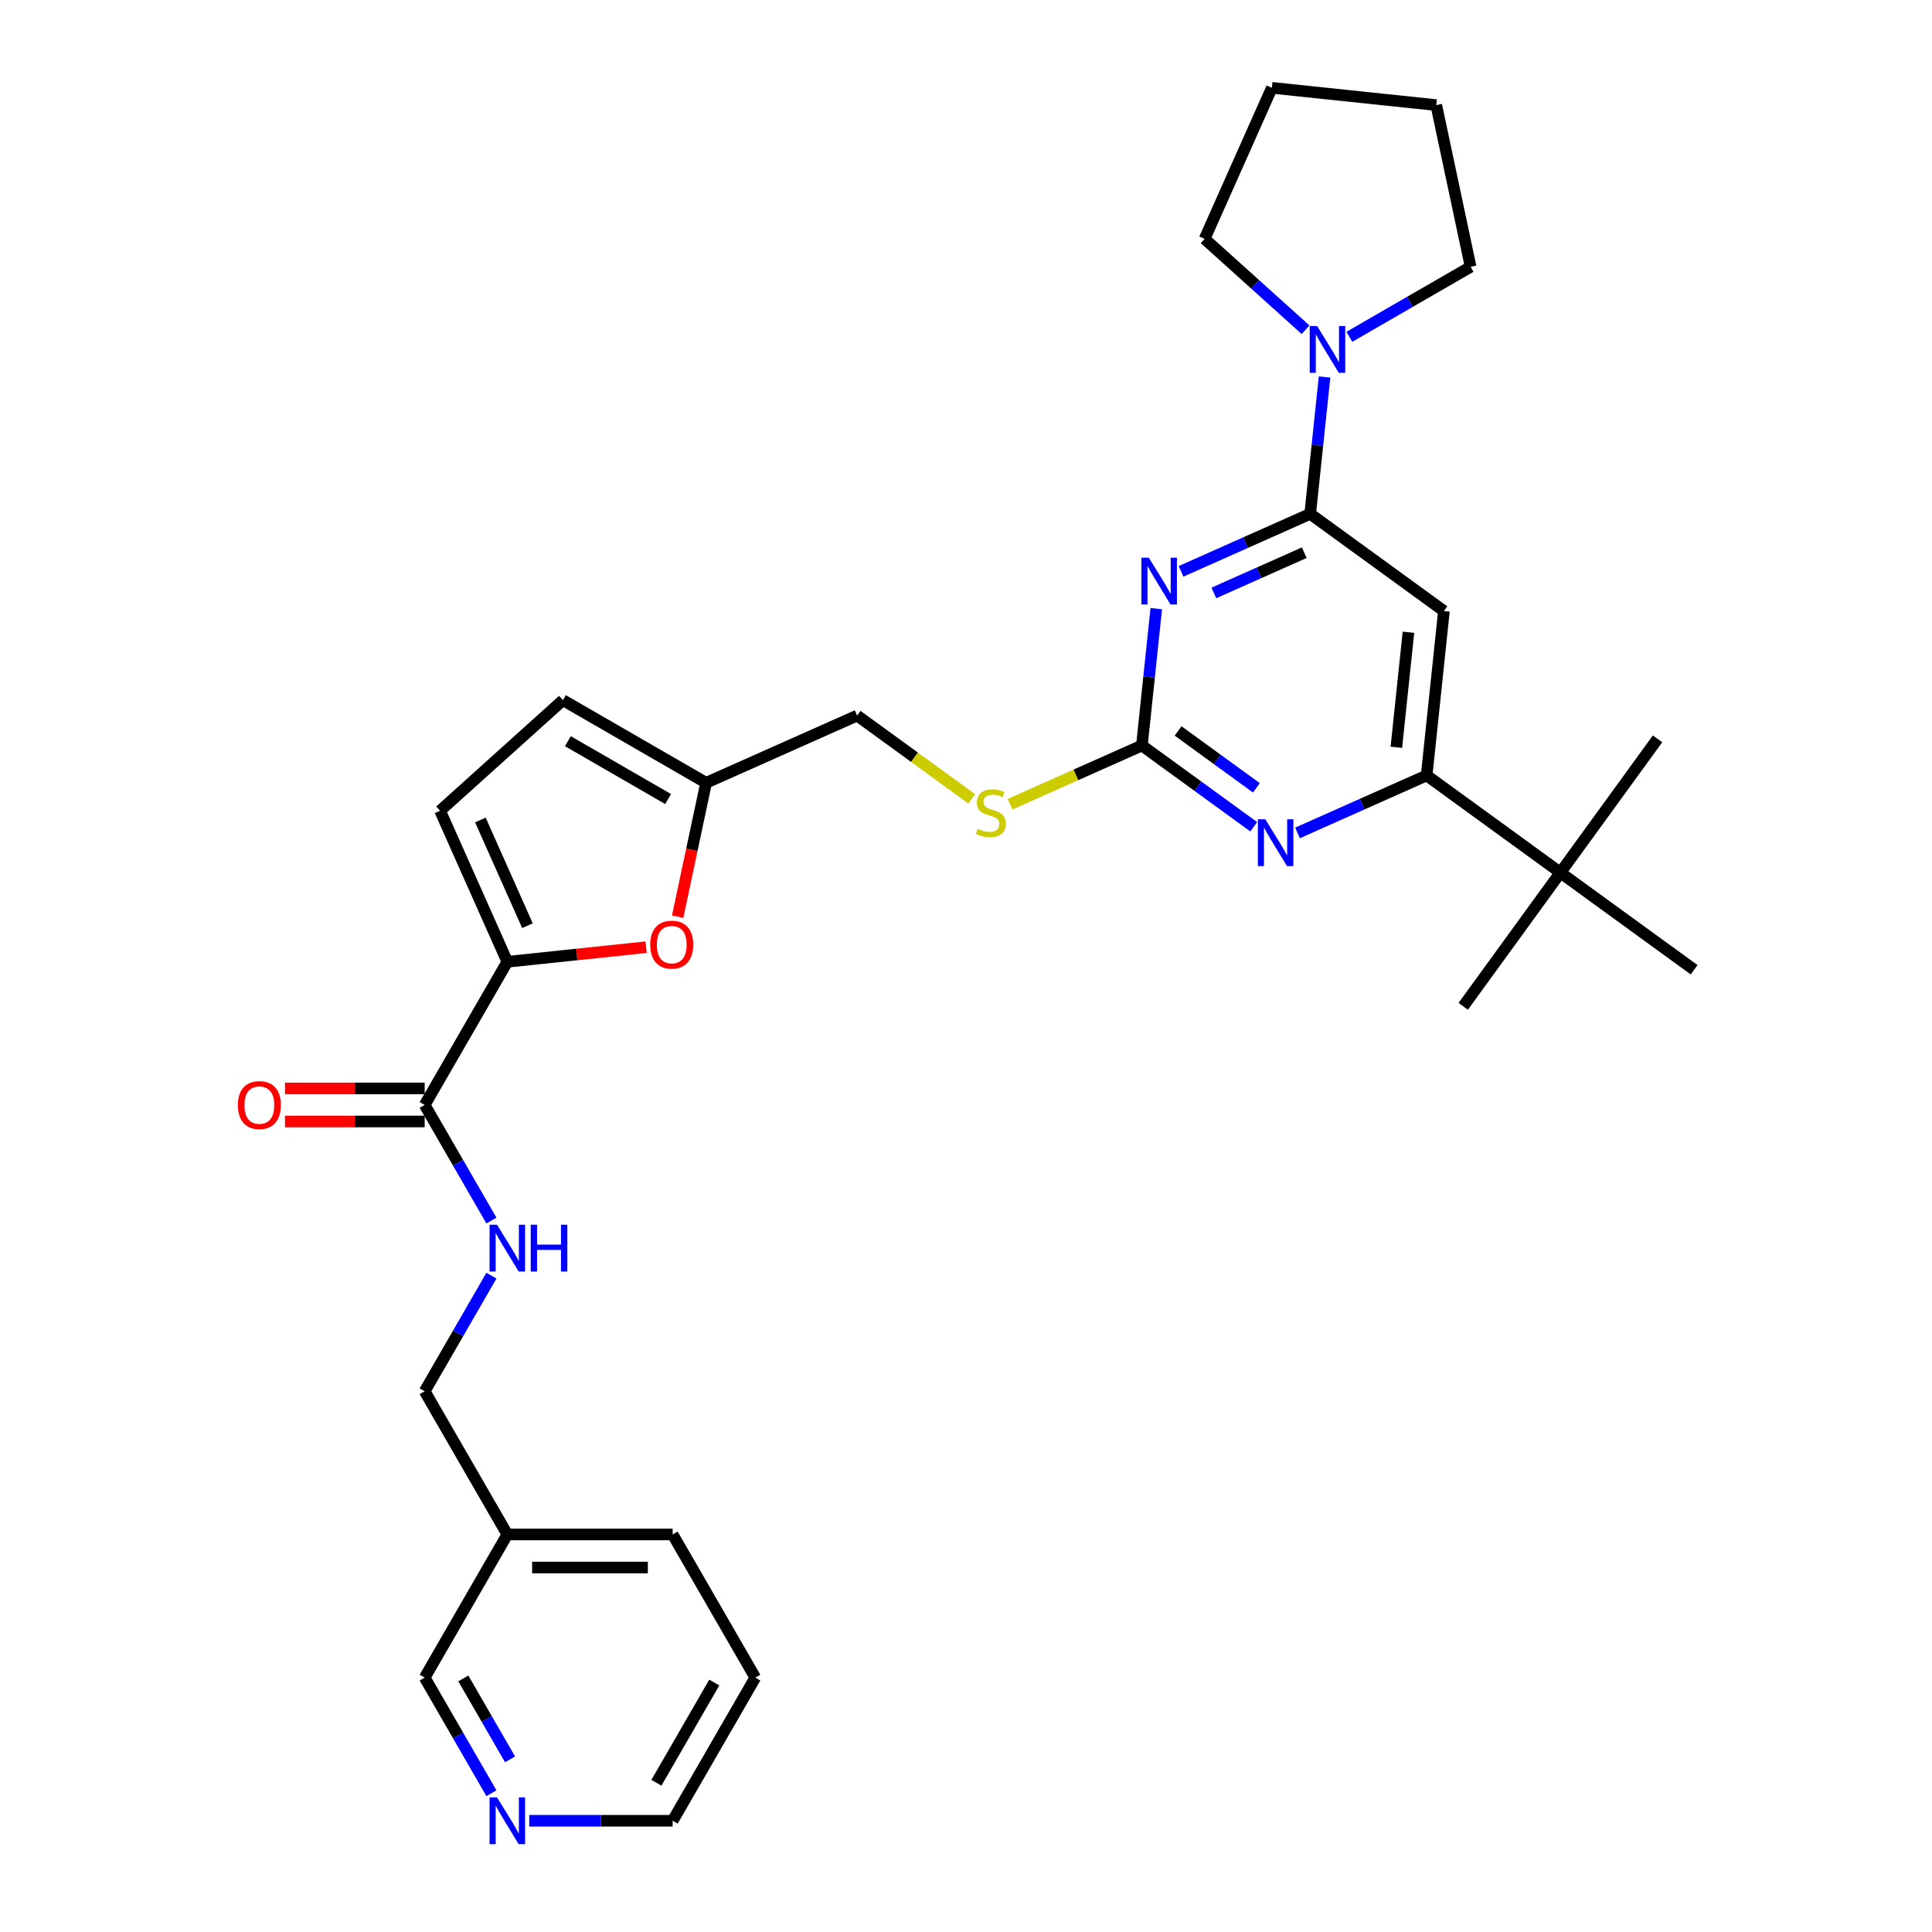 <?xml version='1.0' encoding='iso-8859-1'?>
<svg version='1.1' baseProfile='full'
              xmlns='http://www.w3.org/2000/svg'
                      xmlns:rdkit='http://www.rdkit.org/xml'
                      xmlns:xlink='http://www.w3.org/1999/xlink'
                  xml:space='preserve'
width='1000px' height='1000px' viewBox='0 0 1000 1000'>
<!-- END OF HEADER -->
<rect style='opacity:1.0;fill:#FFFFFF;stroke:none' width='1000' height='1000' x='0' y='0'> </rect>
<path class='bond-0' d='M 219.812,571.922 L 237.088,601.846' style='fill:none;fill-rule:evenodd;stroke:#000000;stroke-width:6px;stroke-linecap:butt;stroke-linejoin:miter;stroke-opacity:1' />
<path class='bond-0' d='M 237.088,601.846 L 254.364,631.769' style='fill:none;fill-rule:evenodd;stroke:#0000FF;stroke-width:6px;stroke-linecap:butt;stroke-linejoin:miter;stroke-opacity:1' />
<path class='bond-1' d='M 219.812,563.366 L 183.661,563.366' style='fill:none;fill-rule:evenodd;stroke:#000000;stroke-width:6px;stroke-linecap:butt;stroke-linejoin:miter;stroke-opacity:1' />
<path class='bond-1' d='M 183.661,563.366 L 147.509,563.366' style='fill:none;fill-rule:evenodd;stroke:#FF0000;stroke-width:6px;stroke-linecap:butt;stroke-linejoin:miter;stroke-opacity:1' />
<path class='bond-1' d='M 219.812,580.479 L 183.661,580.479' style='fill:none;fill-rule:evenodd;stroke:#000000;stroke-width:6px;stroke-linecap:butt;stroke-linejoin:miter;stroke-opacity:1' />
<path class='bond-1' d='M 183.661,580.479 L 147.509,580.479' style='fill:none;fill-rule:evenodd;stroke:#FF0000;stroke-width:6px;stroke-linecap:butt;stroke-linejoin:miter;stroke-opacity:1' />
<path class='bond-2' d='M 219.812,571.922 L 262.594,497.821' style='fill:none;fill-rule:evenodd;stroke:#000000;stroke-width:6px;stroke-linecap:butt;stroke-linejoin:miter;stroke-opacity:1' />
<path class='bond-3' d='M 254.364,660.279 L 237.088,690.202' style='fill:none;fill-rule:evenodd;stroke:#0000FF;stroke-width:6px;stroke-linecap:butt;stroke-linejoin:miter;stroke-opacity:1' />
<path class='bond-3' d='M 237.088,690.202 L 219.812,720.125' style='fill:none;fill-rule:evenodd;stroke:#000000;stroke-width:6px;stroke-linecap:butt;stroke-linejoin:miter;stroke-opacity:1' />
<path class='bond-4' d='M 390.942,868.328 L 348.159,942.429' style='fill:none;fill-rule:evenodd;stroke:#000000;stroke-width:6px;stroke-linecap:butt;stroke-linejoin:miter;stroke-opacity:1' />
<path class='bond-4' d='M 369.704,870.887 L 339.756,922.758' style='fill:none;fill-rule:evenodd;stroke:#000000;stroke-width:6px;stroke-linecap:butt;stroke-linejoin:miter;stroke-opacity:1' />
<path class='bond-5' d='M 390.942,868.328 L 348.159,794.227' style='fill:none;fill-rule:evenodd;stroke:#000000;stroke-width:6px;stroke-linecap:butt;stroke-linejoin:miter;stroke-opacity:1' />
<path class='bond-6' d='M 348.159,942.429 L 311.041,942.429' style='fill:none;fill-rule:evenodd;stroke:#000000;stroke-width:6px;stroke-linecap:butt;stroke-linejoin:miter;stroke-opacity:1' />
<path class='bond-6' d='M 311.041,942.429 L 273.923,942.429' style='fill:none;fill-rule:evenodd;stroke:#0000FF;stroke-width:6px;stroke-linecap:butt;stroke-linejoin:miter;stroke-opacity:1' />
<path class='bond-7' d='M 623.507,123.622 L 649.636,147.149' style='fill:none;fill-rule:evenodd;stroke:#000000;stroke-width:6px;stroke-linecap:butt;stroke-linejoin:miter;stroke-opacity:1' />
<path class='bond-7' d='M 649.636,147.149 L 675.765,170.676' style='fill:none;fill-rule:evenodd;stroke:#0000FF;stroke-width:6px;stroke-linecap:butt;stroke-linejoin:miter;stroke-opacity:1' />
<path class='bond-8' d='M 623.507,123.622 L 658.309,45.455' style='fill:none;fill-rule:evenodd;stroke:#000000;stroke-width:6px;stroke-linecap:butt;stroke-linejoin:miter;stroke-opacity:1' />
<path class='bond-9' d='M 685.596,195.131 L 681.873,230.552' style='fill:none;fill-rule:evenodd;stroke:#0000FF;stroke-width:6px;stroke-linecap:butt;stroke-linejoin:miter;stroke-opacity:1' />
<path class='bond-9' d='M 681.873,230.552 L 678.15,265.972' style='fill:none;fill-rule:evenodd;stroke:#000000;stroke-width:6px;stroke-linecap:butt;stroke-linejoin:miter;stroke-opacity:1' />
<path class='bond-10' d='M 698.423,174.335 L 729.809,156.215' style='fill:none;fill-rule:evenodd;stroke:#0000FF;stroke-width:6px;stroke-linecap:butt;stroke-linejoin:miter;stroke-opacity:1' />
<path class='bond-10' d='M 729.809,156.215 L 761.196,138.094' style='fill:none;fill-rule:evenodd;stroke:#000000;stroke-width:6px;stroke-linecap:butt;stroke-linejoin:miter;stroke-opacity:1' />
<path class='bond-11' d='M 761.196,138.094 L 743.406,54.398' style='fill:none;fill-rule:evenodd;stroke:#000000;stroke-width:6px;stroke-linecap:butt;stroke-linejoin:miter;stroke-opacity:1' />
<path class='bond-12' d='M 522.78,416.262 L 556.909,401.066' style='fill:none;fill-rule:evenodd;stroke:#CCCC00;stroke-width:6px;stroke-linecap:butt;stroke-linejoin:miter;stroke-opacity:1' />
<path class='bond-12' d='M 556.909,401.066 L 591.039,385.871' style='fill:none;fill-rule:evenodd;stroke:#000000;stroke-width:6px;stroke-linecap:butt;stroke-linejoin:miter;stroke-opacity:1' />
<path class='bond-13' d='M 502.963,413.474 L 473.305,391.927' style='fill:none;fill-rule:evenodd;stroke:#CCCC00;stroke-width:6px;stroke-linecap:butt;stroke-linejoin:miter;stroke-opacity:1' />
<path class='bond-13' d='M 473.305,391.927 L 443.648,370.38' style='fill:none;fill-rule:evenodd;stroke:#000000;stroke-width:6px;stroke-linecap:butt;stroke-linejoin:miter;stroke-opacity:1' />
<path class='bond-14' d='M 747.374,316.266 L 738.43,401.362' style='fill:none;fill-rule:evenodd;stroke:#000000;stroke-width:6px;stroke-linecap:butt;stroke-linejoin:miter;stroke-opacity:1' />
<path class='bond-14' d='M 729.013,327.242 L 722.752,386.809' style='fill:none;fill-rule:evenodd;stroke:#000000;stroke-width:6px;stroke-linecap:butt;stroke-linejoin:miter;stroke-opacity:1' />
<path class='bond-15' d='M 747.374,316.266 L 678.15,265.972' style='fill:none;fill-rule:evenodd;stroke:#000000;stroke-width:6px;stroke-linecap:butt;stroke-linejoin:miter;stroke-opacity:1' />
<path class='bond-16' d='M 738.43,401.362 L 807.653,451.656' style='fill:none;fill-rule:evenodd;stroke:#000000;stroke-width:6px;stroke-linecap:butt;stroke-linejoin:miter;stroke-opacity:1' />
<path class='bond-17' d='M 738.43,401.362 L 705.01,416.242' style='fill:none;fill-rule:evenodd;stroke:#000000;stroke-width:6px;stroke-linecap:butt;stroke-linejoin:miter;stroke-opacity:1' />
<path class='bond-17' d='M 705.01,416.242 L 671.591,431.121' style='fill:none;fill-rule:evenodd;stroke:#0000FF;stroke-width:6px;stroke-linecap:butt;stroke-linejoin:miter;stroke-opacity:1' />
<path class='bond-18' d='M 648.933,427.934 L 619.986,406.902' style='fill:none;fill-rule:evenodd;stroke:#0000FF;stroke-width:6px;stroke-linecap:butt;stroke-linejoin:miter;stroke-opacity:1' />
<path class='bond-18' d='M 619.986,406.902 L 591.039,385.871' style='fill:none;fill-rule:evenodd;stroke:#000000;stroke-width:6px;stroke-linecap:butt;stroke-linejoin:miter;stroke-opacity:1' />
<path class='bond-18' d='M 650.308,407.78 L 630.045,393.058' style='fill:none;fill-rule:evenodd;stroke:#0000FF;stroke-width:6px;stroke-linecap:butt;stroke-linejoin:miter;stroke-opacity:1' />
<path class='bond-18' d='M 630.045,393.058 L 609.782,378.336' style='fill:none;fill-rule:evenodd;stroke:#000000;stroke-width:6px;stroke-linecap:butt;stroke-linejoin:miter;stroke-opacity:1' />
<path class='bond-19' d='M 591.039,385.871 L 594.762,350.45' style='fill:none;fill-rule:evenodd;stroke:#000000;stroke-width:6px;stroke-linecap:butt;stroke-linejoin:miter;stroke-opacity:1' />
<path class='bond-19' d='M 594.762,350.45 L 598.484,315.03' style='fill:none;fill-rule:evenodd;stroke:#0000FF;stroke-width:6px;stroke-linecap:butt;stroke-linejoin:miter;stroke-opacity:1' />
<path class='bond-20' d='M 611.312,295.731 L 644.731,280.852' style='fill:none;fill-rule:evenodd;stroke:#0000FF;stroke-width:6px;stroke-linecap:butt;stroke-linejoin:miter;stroke-opacity:1' />
<path class='bond-20' d='M 644.731,280.852 L 678.15,265.972' style='fill:none;fill-rule:evenodd;stroke:#000000;stroke-width:6px;stroke-linecap:butt;stroke-linejoin:miter;stroke-opacity:1' />
<path class='bond-20' d='M 628.298,306.901 L 651.691,296.485' style='fill:none;fill-rule:evenodd;stroke:#0000FF;stroke-width:6px;stroke-linecap:butt;stroke-linejoin:miter;stroke-opacity:1' />
<path class='bond-20' d='M 651.691,296.485 L 675.085,286.07' style='fill:none;fill-rule:evenodd;stroke:#000000;stroke-width:6px;stroke-linecap:butt;stroke-linejoin:miter;stroke-opacity:1' />
<path class='bond-21' d='M 350.75,474.485 L 358.115,439.833' style='fill:none;fill-rule:evenodd;stroke:#FF0000;stroke-width:6px;stroke-linecap:butt;stroke-linejoin:miter;stroke-opacity:1' />
<path class='bond-21' d='M 358.115,439.833 L 365.48,405.182' style='fill:none;fill-rule:evenodd;stroke:#000000;stroke-width:6px;stroke-linecap:butt;stroke-linejoin:miter;stroke-opacity:1' />
<path class='bond-22' d='M 334.428,490.271 L 298.511,494.046' style='fill:none;fill-rule:evenodd;stroke:#FF0000;stroke-width:6px;stroke-linecap:butt;stroke-linejoin:miter;stroke-opacity:1' />
<path class='bond-22' d='M 298.511,494.046 L 262.594,497.821' style='fill:none;fill-rule:evenodd;stroke:#000000;stroke-width:6px;stroke-linecap:butt;stroke-linejoin:miter;stroke-opacity:1' />
<path class='bond-23' d='M 365.48,405.182 L 291.379,362.399' style='fill:none;fill-rule:evenodd;stroke:#000000;stroke-width:6px;stroke-linecap:butt;stroke-linejoin:miter;stroke-opacity:1' />
<path class='bond-23' d='M 345.809,413.585 L 293.938,383.637' style='fill:none;fill-rule:evenodd;stroke:#000000;stroke-width:6px;stroke-linecap:butt;stroke-linejoin:miter;stroke-opacity:1' />
<path class='bond-24' d='M 365.48,405.182 L 443.648,370.38' style='fill:none;fill-rule:evenodd;stroke:#000000;stroke-width:6px;stroke-linecap:butt;stroke-linejoin:miter;stroke-opacity:1' />
<path class='bond-25' d='M 291.379,362.399 L 227.792,419.654' style='fill:none;fill-rule:evenodd;stroke:#000000;stroke-width:6px;stroke-linecap:butt;stroke-linejoin:miter;stroke-opacity:1' />
<path class='bond-26' d='M 227.792,419.654 L 262.594,497.821' style='fill:none;fill-rule:evenodd;stroke:#000000;stroke-width:6px;stroke-linecap:butt;stroke-linejoin:miter;stroke-opacity:1' />
<path class='bond-26' d='M 248.646,424.418 L 273.007,479.135' style='fill:none;fill-rule:evenodd;stroke:#000000;stroke-width:6px;stroke-linecap:butt;stroke-linejoin:miter;stroke-opacity:1' />
<path class='bond-27' d='M 807.653,451.656 L 757.359,520.88' style='fill:none;fill-rule:evenodd;stroke:#000000;stroke-width:6px;stroke-linecap:butt;stroke-linejoin:miter;stroke-opacity:1' />
<path class='bond-28' d='M 807.653,451.656 L 857.947,382.433' style='fill:none;fill-rule:evenodd;stroke:#000000;stroke-width:6px;stroke-linecap:butt;stroke-linejoin:miter;stroke-opacity:1' />
<path class='bond-29' d='M 807.653,451.656 L 876.877,501.95' style='fill:none;fill-rule:evenodd;stroke:#000000;stroke-width:6px;stroke-linecap:butt;stroke-linejoin:miter;stroke-opacity:1' />
<path class='bond-30' d='M 658.309,45.455 L 743.406,54.398' style='fill:none;fill-rule:evenodd;stroke:#000000;stroke-width:6px;stroke-linecap:butt;stroke-linejoin:miter;stroke-opacity:1' />
<path class='bond-31' d='M 254.364,928.174 L 237.088,898.251' style='fill:none;fill-rule:evenodd;stroke:#0000FF;stroke-width:6px;stroke-linecap:butt;stroke-linejoin:miter;stroke-opacity:1' />
<path class='bond-31' d='M 237.088,898.251 L 219.812,868.328' style='fill:none;fill-rule:evenodd;stroke:#000000;stroke-width:6px;stroke-linecap:butt;stroke-linejoin:miter;stroke-opacity:1' />
<path class='bond-31' d='M 264.001,910.641 L 251.908,889.695' style='fill:none;fill-rule:evenodd;stroke:#0000FF;stroke-width:6px;stroke-linecap:butt;stroke-linejoin:miter;stroke-opacity:1' />
<path class='bond-31' d='M 251.908,889.695 L 239.815,868.749' style='fill:none;fill-rule:evenodd;stroke:#000000;stroke-width:6px;stroke-linecap:butt;stroke-linejoin:miter;stroke-opacity:1' />
<path class='bond-32' d='M 219.812,868.328 L 262.594,794.227' style='fill:none;fill-rule:evenodd;stroke:#000000;stroke-width:6px;stroke-linecap:butt;stroke-linejoin:miter;stroke-opacity:1' />
<path class='bond-33' d='M 262.594,794.227 L 348.159,794.227' style='fill:none;fill-rule:evenodd;stroke:#000000;stroke-width:6px;stroke-linecap:butt;stroke-linejoin:miter;stroke-opacity:1' />
<path class='bond-33' d='M 275.429,811.34 L 335.324,811.34' style='fill:none;fill-rule:evenodd;stroke:#000000;stroke-width:6px;stroke-linecap:butt;stroke-linejoin:miter;stroke-opacity:1' />
<path class='bond-34' d='M 262.594,794.227 L 219.812,720.125' style='fill:none;fill-rule:evenodd;stroke:#000000;stroke-width:6px;stroke-linecap:butt;stroke-linejoin:miter;stroke-opacity:1' />
<path  class='atom-1' d='M 257.238 633.908
L 265.178 646.743
Q 265.965 648.009, 267.232 650.302
Q 268.498 652.595, 268.567 652.732
L 268.567 633.908
L 271.784 633.908
L 271.784 658.14
L 268.464 658.14
L 259.942 644.107
Q 258.949 642.464, 257.888 640.582
Q 256.861 638.699, 256.553 638.118
L 256.553 658.14
L 253.405 658.14
L 253.405 633.908
L 257.238 633.908
' fill='#0000FF'/>
<path  class='atom-1' d='M 274.693 633.908
L 277.979 633.908
L 277.979 644.21
L 290.369 644.21
L 290.369 633.908
L 293.654 633.908
L 293.654 658.14
L 290.369 658.14
L 290.369 646.948
L 277.979 646.948
L 277.979 658.14
L 274.693 658.14
L 274.693 633.908
' fill='#0000FF'/>
<path  class='atom-2' d='M 123.123 571.991
Q 123.123 566.172, 125.998 562.921
Q 128.873 559.67, 134.247 559.67
Q 139.62 559.67, 142.495 562.921
Q 145.37 566.172, 145.37 571.991
Q 145.37 577.878, 142.461 581.232
Q 139.552 584.552, 134.247 584.552
Q 128.908 584.552, 125.998 581.232
Q 123.123 577.912, 123.123 571.991
M 134.247 581.814
Q 137.943 581.814, 139.928 579.349
Q 141.948 576.851, 141.948 571.991
Q 141.948 567.233, 139.928 564.838
Q 137.943 562.408, 134.247 562.408
Q 130.55 562.408, 128.531 564.803
Q 126.546 567.199, 126.546 571.991
Q 126.546 576.885, 128.531 579.349
Q 130.55 581.814, 134.247 581.814
' fill='#FF0000'/>
<path  class='atom-6' d='M 681.738 168.76
L 689.678 181.595
Q 690.465 182.861, 691.732 185.154
Q 692.998 187.448, 693.067 187.584
L 693.067 168.76
L 696.284 168.76
L 696.284 192.992
L 692.964 192.992
L 684.442 178.959
Q 683.449 177.317, 682.388 175.434
Q 681.361 173.552, 681.053 172.97
L 681.053 192.992
L 677.904 192.992
L 677.904 168.76
L 681.738 168.76
' fill='#0000FF'/>
<path  class='atom-8' d='M 506.026 428.99
Q 506.3 429.093, 507.429 429.572
Q 508.559 430.051, 509.791 430.359
Q 511.057 430.633, 512.289 430.633
Q 514.583 430.633, 515.917 429.538
Q 517.252 428.408, 517.252 426.458
Q 517.252 425.123, 516.568 424.301
Q 515.917 423.48, 514.891 423.035
Q 513.864 422.59, 512.153 422.077
Q 509.996 421.426, 508.696 420.81
Q 507.429 420.194, 506.505 418.894
Q 505.615 417.593, 505.615 415.403
Q 505.615 412.356, 507.669 410.474
Q 509.757 408.592, 513.864 408.592
Q 516.67 408.592, 519.853 409.926
L 519.066 412.562
Q 516.157 411.364, 513.967 411.364
Q 511.605 411.364, 510.304 412.356
Q 509.004 413.315, 509.038 414.992
Q 509.038 416.292, 509.688 417.08
Q 510.373 417.867, 511.331 418.312
Q 512.324 418.757, 513.967 419.27
Q 516.157 419.955, 517.458 420.639
Q 518.758 421.324, 519.682 422.727
Q 520.641 424.096, 520.641 426.458
Q 520.641 429.812, 518.382 431.626
Q 516.157 433.405, 512.426 433.405
Q 510.27 433.405, 508.627 432.926
Q 507.019 432.481, 505.102 431.694
L 506.026 428.99
' fill='#CCCC00'/>
<path  class='atom-11' d='M 654.906 424.049
L 662.846 436.883
Q 663.633 438.15, 664.9 440.443
Q 666.166 442.736, 666.235 442.873
L 666.235 424.049
L 669.452 424.049
L 669.452 448.281
L 666.132 448.281
L 657.61 434.248
Q 656.617 432.605, 655.556 430.723
Q 654.529 428.84, 654.221 428.259
L 654.221 448.281
L 651.073 448.281
L 651.073 424.049
L 654.906 424.049
' fill='#0000FF'/>
<path  class='atom-13' d='M 594.626 288.659
L 602.567 301.493
Q 603.354 302.76, 604.62 305.053
Q 605.887 307.346, 605.955 307.483
L 605.955 288.659
L 609.172 288.659
L 609.172 312.891
L 605.852 312.891
L 597.33 298.858
Q 596.338 297.215, 595.277 295.333
Q 594.25 293.45, 593.942 292.869
L 593.942 312.891
L 590.793 312.891
L 590.793 288.659
L 594.626 288.659
' fill='#0000FF'/>
<path  class='atom-15' d='M 336.567 488.945
Q 336.567 483.127, 339.442 479.876
Q 342.317 476.624, 347.69 476.624
Q 353.064 476.624, 355.939 479.876
Q 358.814 483.127, 358.814 488.945
Q 358.814 494.832, 355.905 498.187
Q 352.995 501.506, 347.69 501.506
Q 342.351 501.506, 339.442 498.187
Q 336.567 494.867, 336.567 488.945
M 347.69 498.768
Q 351.387 498.768, 353.372 496.304
Q 355.391 493.806, 355.391 488.945
Q 355.391 484.188, 353.372 481.792
Q 351.387 479.362, 347.69 479.362
Q 343.994 479.362, 341.975 481.758
Q 339.99 484.154, 339.99 488.945
Q 339.99 493.84, 341.975 496.304
Q 343.994 498.768, 347.69 498.768
' fill='#FF0000'/>
<path  class='atom-27' d='M 257.238 930.313
L 265.178 943.148
Q 265.965 944.415, 267.232 946.708
Q 268.498 949.001, 268.567 949.138
L 268.567 930.313
L 271.784 930.313
L 271.784 954.545
L 268.464 954.545
L 259.942 940.513
Q 258.949 938.87, 257.888 936.988
Q 256.861 935.105, 256.553 934.523
L 256.553 954.545
L 253.405 954.545
L 253.405 930.313
L 257.238 930.313
' fill='#0000FF'/>
</svg>
